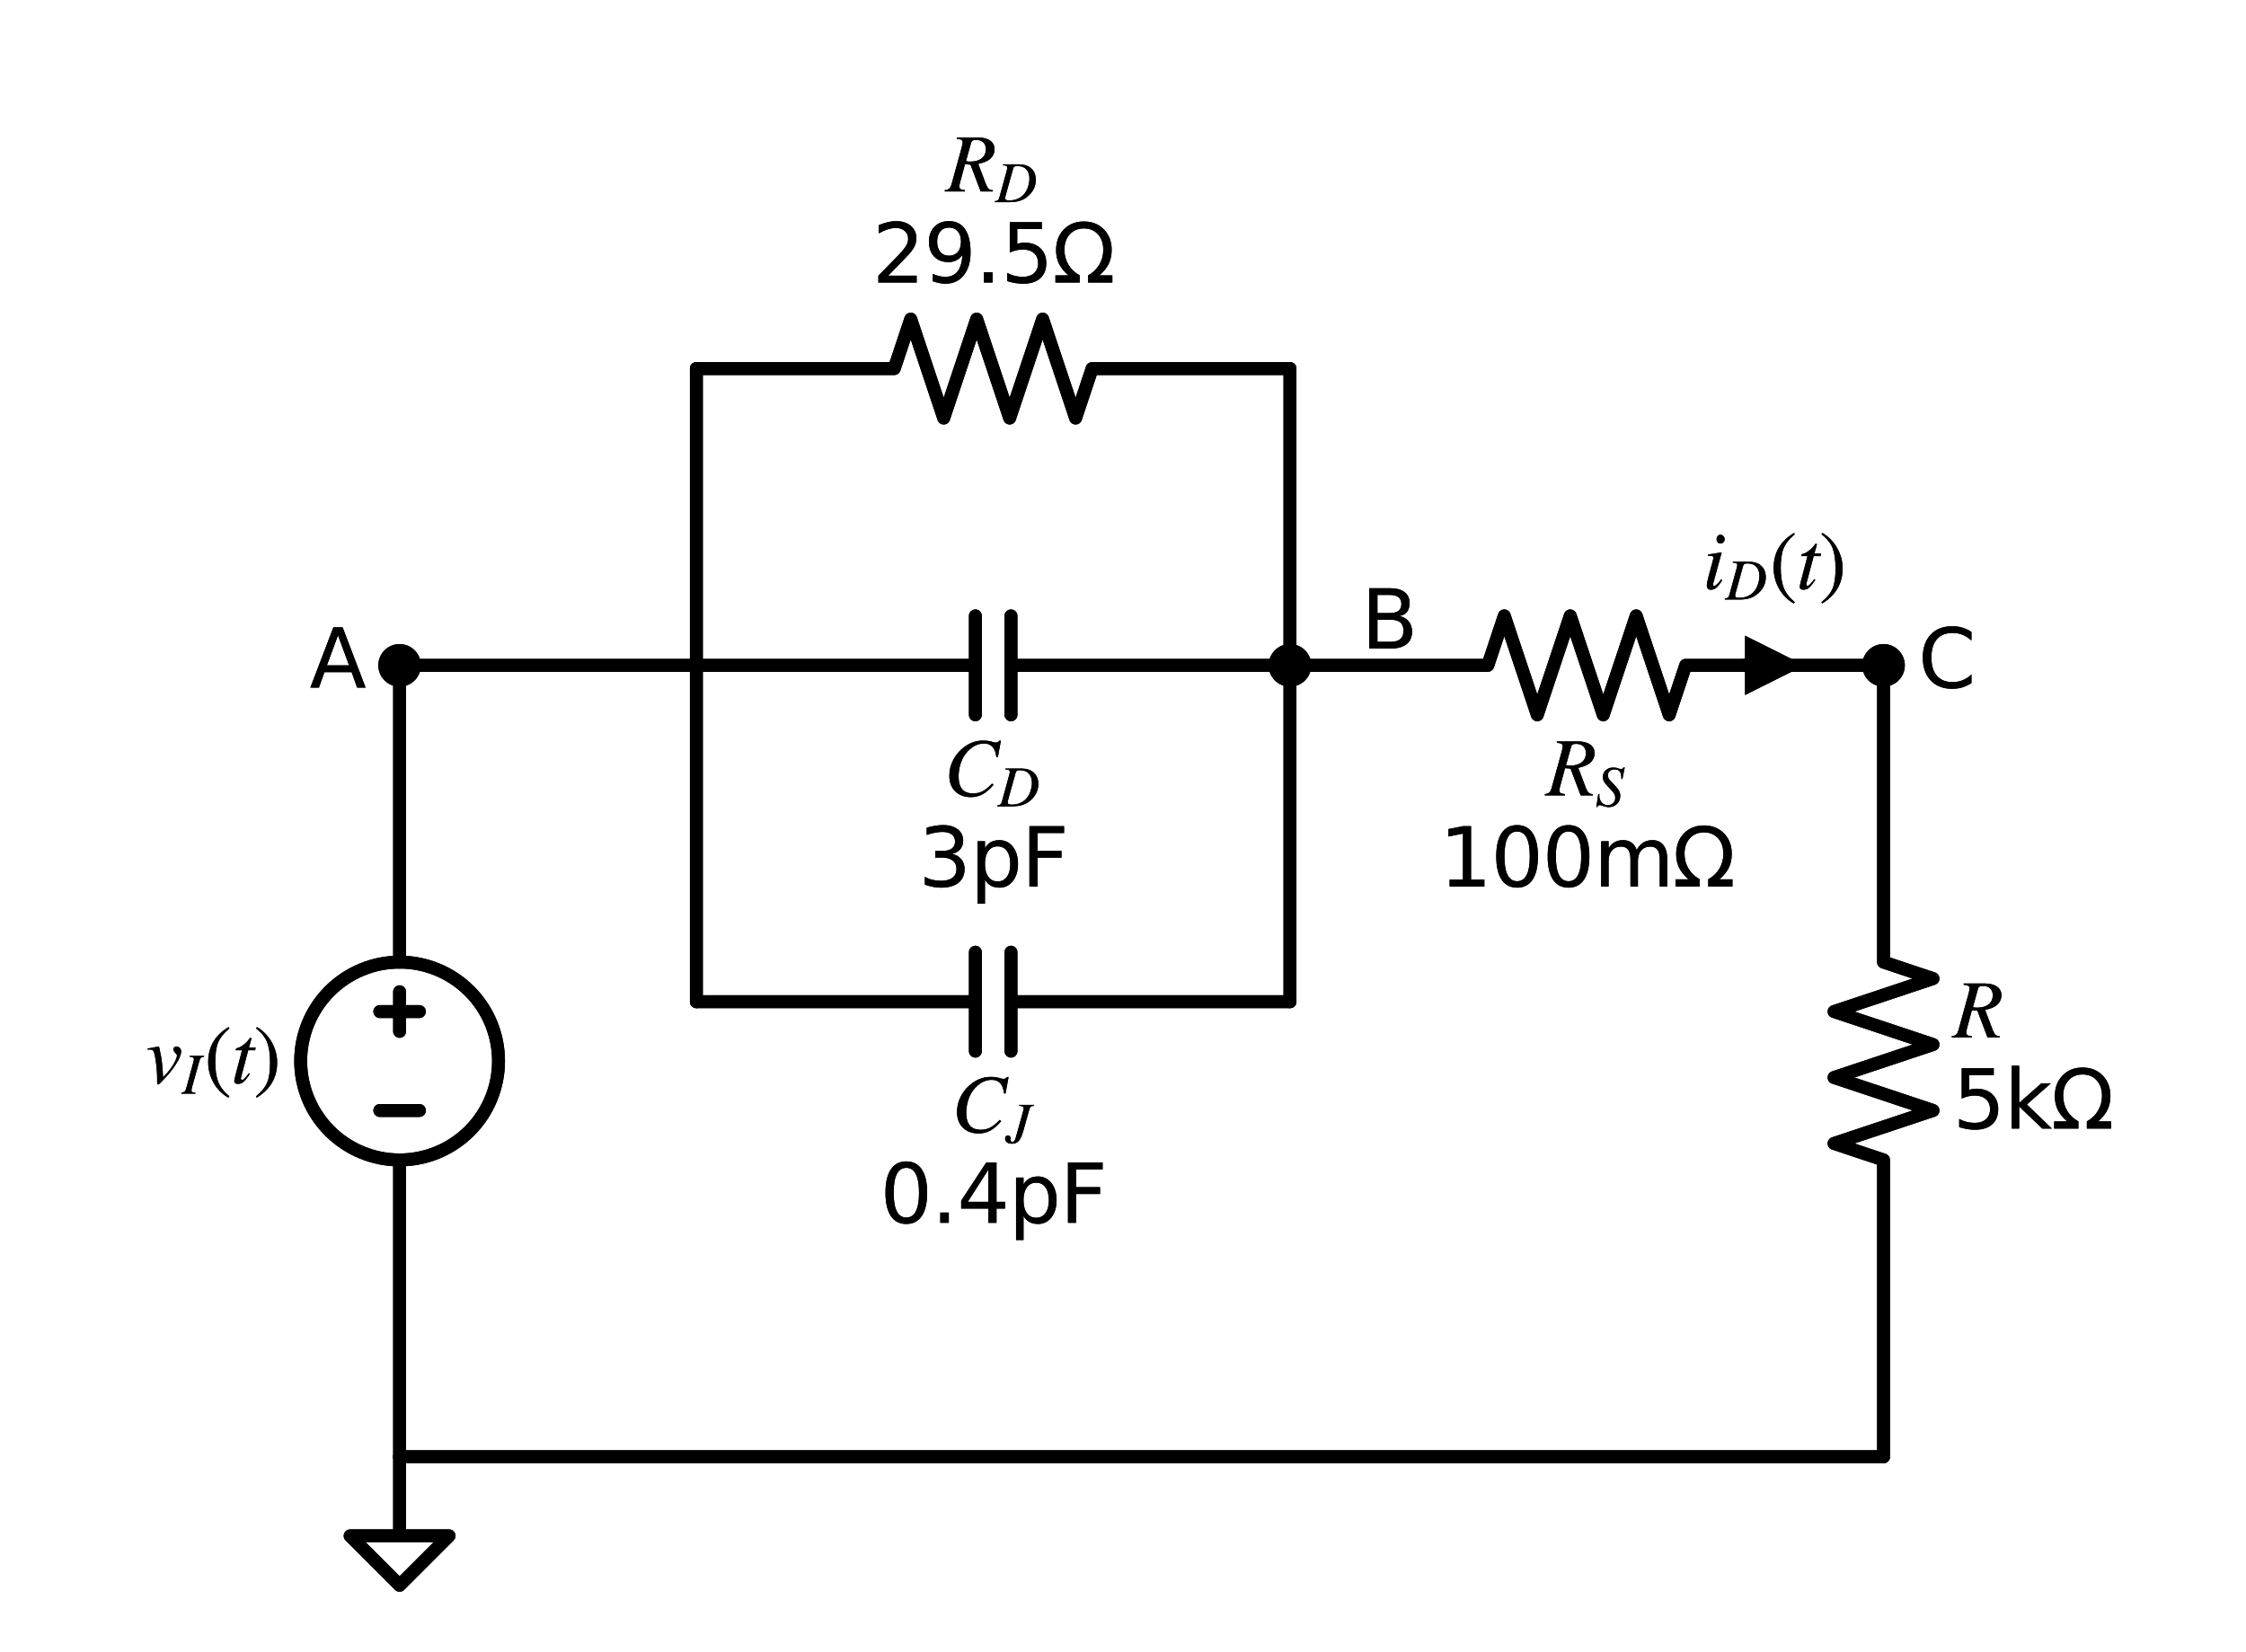 <?xml version="1.0" encoding="utf-8" standalone="no"?>
<!DOCTYPE svg PUBLIC "-//W3C//DTD SVG 1.1//EN"
  "http://www.w3.org/Graphics/SVG/1.1/DTD/svg11.dtd">
<svg xmlns:xlink="http://www.w3.org/1999/xlink" width="347.359pt" height="255.46pt" viewBox="0 0 347.359 255.46" xmlns="http://www.w3.org/2000/svg" version="1.1">
 <defs>
  <style type="text/css">*{stroke-linejoin: round; stroke-linecap: butt}</style>
 </defs>
 <g id="figure_1">
  <g id="patch_1">
   <path d="M 0 255.46 
L 347.359 255.46 
L 347.359 0 
L 0 0 
L 0 255.46 
z
" style="fill: none"/>
  </g>
  <g id="axes_1">
   <g id="patch_2">
    <path d="M 61.801 179.41 
C 65.858 179.41 69.75 177.798 72.619 174.929 
C 75.488 172.06 77.101 168.168 77.101 164.11 
C 77.101 160.052 75.488 156.16 72.619 153.291 
C 69.75 150.422 65.858 148.81 61.801 148.81 
C 57.743 148.81 53.851 150.422 50.982 153.291 
C 48.113 156.16 46.501 160.052 46.501 164.11 
C 46.501 168.168 48.113 172.06 50.982 174.929 
C 53.851 177.798 57.743 179.41 61.801 179.41 
L 61.801 179.41 
z
" clip-path="url(#p2a7a7430bd)" style="fill: none; stroke: #000000; stroke-width: 2; stroke-linejoin: miter"/>
   </g>
   <g id="patch_3">
    <path d="M 61.801 179.41 
C 65.858 179.41 69.75 177.798 72.619 174.929 
C 75.488 172.06 77.101 168.168 77.101 164.11 
C 77.101 160.052 75.488 156.16 72.619 153.291 
C 69.75 150.422 65.858 148.81 61.801 148.81 
C 57.743 148.81 53.851 150.422 50.982 153.291 
C 48.113 156.16 46.501 160.052 46.501 164.11 
C 46.501 168.168 48.113 172.06 50.982 174.929 
C 53.851 177.798 57.743 179.41 61.801 179.41 
L 61.801 179.41 
z
" clip-path="url(#p2a7a7430bd)" style="fill: none; stroke: #000000; stroke-width: 2; stroke-linejoin: miter"/>
   </g>
   <g id="line2d_1">
    <path d="M 61.801 102.91 
L 84.751 102.91 
L 107.701 102.91 
" clip-path="url(#p2a7a7430bd)" style="fill: none; stroke: #000000; stroke-width: 2; stroke-linecap: round"/>
   </g>
   <g id="line2d_2">
    <path d="M 107.701 102.91 
L 150.847 102.91 
M 150.847 95.26 
L 150.847 110.56 
M 156.355 95.26 
L 156.355 110.56 
M 156.355 102.91 
L 199.501 102.91 
" clip-path="url(#p2a7a7430bd)" style="fill: none; stroke: #000000; stroke-width: 2; stroke-linecap: round"/>
   </g>
   <g id="line2d_3">
    <path d="M 199.501 102.91 
L 230.101 102.91 
L 232.651 95.26 
L 237.751 110.56 
L 242.851 95.26 
L 247.951 110.56 
L 253.051 95.26 
L 258.151 110.56 
L 260.701 102.91 
L 291.301 102.91 
" clip-path="url(#p2a7a7430bd)" style="fill: none; stroke: #000000; stroke-width: 2; stroke-linecap: round"/>
   </g>
   <g id="line2d_4">
    <path d="M 107.701 102.91 
L 107.701 79.96 
L 107.701 57.01 
" clip-path="url(#p2a7a7430bd)" style="fill: none; stroke: #000000; stroke-width: 2; stroke-linecap: round"/>
   </g>
   <g id="line2d_5">
    <path d="M 107.701 57.01 
L 138.301 57.01 
L 140.851 49.36 
L 145.951 64.66 
L 151.051 49.36 
L 156.151 64.66 
L 161.251 49.36 
L 166.351 64.66 
L 168.901 57.01 
L 199.501 57.01 
" clip-path="url(#p2a7a7430bd)" style="fill: none; stroke: #000000; stroke-width: 2; stroke-linecap: round"/>
   </g>
   <g id="line2d_6">
    <path d="M 199.501 57.01 
L 199.501 79.96 
L 199.501 102.91 
" clip-path="url(#p2a7a7430bd)" style="fill: none; stroke: #000000; stroke-width: 2; stroke-linecap: round"/>
   </g>
   <g id="line2d_7">
    <path d="M 107.701 102.91 
L 107.701 128.92 
L 107.701 154.93 
" clip-path="url(#p2a7a7430bd)" style="fill: none; stroke: #000000; stroke-width: 2; stroke-linecap: round"/>
   </g>
   <g id="line2d_8">
    <path d="M 107.701 154.93 
L 150.847 154.93 
M 150.847 147.28 
L 150.847 162.58 
M 156.355 147.28 
L 156.355 162.58 
M 156.355 154.93 
L 199.501 154.93 
" clip-path="url(#p2a7a7430bd)" style="fill: none; stroke: #000000; stroke-width: 2; stroke-linecap: round"/>
   </g>
   <g id="line2d_9">
    <path d="M 199.501 154.93 
L 199.501 128.92 
L 199.501 102.91 
" clip-path="url(#p2a7a7430bd)" style="fill: none; stroke: #000000; stroke-width: 2; stroke-linecap: round"/>
   </g>
   <g id="line2d_10">
    <path d="M 61.801 102.91 
L 61.801 148.81 
L 61.801 148.81 
M 61.801 179.41 
L 61.801 179.41 
L 61.801 225.31 
" clip-path="url(#p2a7a7430bd)" style="fill: none; stroke: #000000; stroke-width: 2; stroke-linecap: round"/>
   </g>
   <g id="line2d_11">
    <path d="M 64.861 171.76 
L 58.741 171.76 
" clip-path="url(#p2a7a7430bd)" style="fill: none; stroke: #000000; stroke-width: 2; stroke-linecap: round"/>
   </g>
   <g id="line2d_12">
    <path d="M 61.801 153.4 
L 61.801 159.52 
" clip-path="url(#p2a7a7430bd)" style="fill: none; stroke: #000000; stroke-width: 2; stroke-linecap: round"/>
   </g>
   <g id="line2d_13">
    <path d="M 64.861 156.46 
L 58.741 156.46 
" clip-path="url(#p2a7a7430bd)" style="fill: none; stroke: #000000; stroke-width: 2; stroke-linecap: round"/>
   </g>
   <g id="line2d_14">
    <path d="M 291.301 102.91 
L 291.301 148.81 
L 298.951 151.36 
L 283.651 156.46 
L 298.951 161.56 
L 283.651 166.66 
L 298.951 171.76 
L 283.651 176.86 
L 291.301 179.41 
L 291.301 225.31 
" clip-path="url(#p2a7a7430bd)" style="fill: none; stroke: #000000; stroke-width: 2; stroke-linecap: round"/>
   </g>
   <g id="line2d_15">
    <path d="M 291.301 225.31 
L 176.551 225.31 
L 61.801 225.31 
" clip-path="url(#p2a7a7430bd)" style="fill: none; stroke: #000000; stroke-width: 2; stroke-linecap: round"/>
   </g>
   <g id="line2d_16">
    <path d="M 61.801 225.31 
L 61.801 237.55 
L 54.151 237.55 
L 61.801 245.2 
L 69.451 237.55 
L 61.801 237.55 
" clip-path="url(#p2a7a7430bd)" style="fill: none; stroke: #000000; stroke-width: 2; stroke-linecap: round"/>
   </g>
   <g id="line2d_17">
    <path d="M 61.801 102.91 
L 84.751 102.91 
L 107.701 102.91 
" clip-path="url(#p2a7a7430bd)" style="fill: none; stroke: #000000; stroke-width: 2; stroke-linecap: round"/>
   </g>
   <g id="line2d_18">
    <path d="M 107.701 102.91 
L 150.847 102.91 
M 150.847 95.26 
L 150.847 110.56 
M 156.355 95.26 
L 156.355 110.56 
M 156.355 102.91 
L 199.501 102.91 
" clip-path="url(#p2a7a7430bd)" style="fill: none; stroke: #000000; stroke-width: 2; stroke-linecap: round"/>
   </g>
   <g id="line2d_19">
    <path d="M 199.501 102.91 
L 230.101 102.91 
L 232.651 95.26 
L 237.751 110.56 
L 242.851 95.26 
L 247.951 110.56 
L 253.051 95.26 
L 258.151 110.56 
L 260.701 102.91 
L 291.301 102.91 
" clip-path="url(#p2a7a7430bd)" style="fill: none; stroke: #000000; stroke-width: 2; stroke-linecap: round"/>
   </g>
   <g id="line2d_20">
    <path d="M 107.701 102.91 
L 107.701 79.96 
L 107.701 57.01 
" clip-path="url(#p2a7a7430bd)" style="fill: none; stroke: #000000; stroke-width: 2; stroke-linecap: round"/>
   </g>
   <g id="line2d_21">
    <path d="M 107.701 57.01 
L 138.301 57.01 
L 140.851 49.36 
L 145.951 64.66 
L 151.051 49.36 
L 156.151 64.66 
L 161.251 49.36 
L 166.351 64.66 
L 168.901 57.01 
L 199.501 57.01 
" clip-path="url(#p2a7a7430bd)" style="fill: none; stroke: #000000; stroke-width: 2; stroke-linecap: round"/>
   </g>
   <g id="line2d_22">
    <path d="M 199.501 57.01 
L 199.501 79.96 
L 199.501 102.91 
" clip-path="url(#p2a7a7430bd)" style="fill: none; stroke: #000000; stroke-width: 2; stroke-linecap: round"/>
   </g>
   <g id="line2d_23">
    <path d="M 107.701 102.91 
L 107.701 128.92 
L 107.701 154.93 
" clip-path="url(#p2a7a7430bd)" style="fill: none; stroke: #000000; stroke-width: 2; stroke-linecap: round"/>
   </g>
   <g id="line2d_24">
    <path d="M 107.701 154.93 
L 150.847 154.93 
M 150.847 147.28 
L 150.847 162.58 
M 156.355 147.28 
L 156.355 162.58 
M 156.355 154.93 
L 199.501 154.93 
" clip-path="url(#p2a7a7430bd)" style="fill: none; stroke: #000000; stroke-width: 2; stroke-linecap: round"/>
   </g>
   <g id="line2d_25">
    <path d="M 199.501 154.93 
L 199.501 128.92 
L 199.501 102.91 
" clip-path="url(#p2a7a7430bd)" style="fill: none; stroke: #000000; stroke-width: 2; stroke-linecap: round"/>
   </g>
   <g id="line2d_26">
    <path d="M 61.801 102.91 
L 61.801 148.81 
L 61.801 148.81 
M 61.801 179.41 
L 61.801 179.41 
L 61.801 225.31 
" clip-path="url(#p2a7a7430bd)" style="fill: none; stroke: #000000; stroke-width: 2; stroke-linecap: round"/>
   </g>
   <g id="line2d_27">
    <path d="M 64.861 171.76 
L 58.741 171.76 
" clip-path="url(#p2a7a7430bd)" style="fill: none; stroke: #000000; stroke-width: 2; stroke-linecap: round"/>
   </g>
   <g id="line2d_28">
    <path d="M 61.801 153.4 
L 61.801 159.52 
" clip-path="url(#p2a7a7430bd)" style="fill: none; stroke: #000000; stroke-width: 2; stroke-linecap: round"/>
   </g>
   <g id="line2d_29">
    <path d="M 64.861 156.46 
L 58.741 156.46 
" clip-path="url(#p2a7a7430bd)" style="fill: none; stroke: #000000; stroke-width: 2; stroke-linecap: round"/>
   </g>
   <g id="line2d_30">
    <path d="M 291.301 102.91 
L 291.301 148.81 
L 298.951 151.36 
L 283.651 156.46 
L 298.951 161.56 
L 283.651 166.66 
L 298.951 171.76 
L 283.651 176.86 
L 291.301 179.41 
L 291.301 225.31 
" clip-path="url(#p2a7a7430bd)" style="fill: none; stroke: #000000; stroke-width: 2; stroke-linecap: round"/>
   </g>
   <g id="line2d_31">
    <path d="M 291.301 225.31 
L 176.551 225.31 
L 61.801 225.31 
" clip-path="url(#p2a7a7430bd)" style="fill: none; stroke: #000000; stroke-width: 2; stroke-linecap: round"/>
   </g>
   <g id="line2d_32">
    <path d="M 61.801 225.31 
L 61.801 237.55 
L 54.151 237.55 
L 61.801 245.2 
L 69.451 237.55 
L 61.801 237.55 
" clip-path="url(#p2a7a7430bd)" style="fill: none; stroke: #000000; stroke-width: 2; stroke-linecap: round"/>
   </g>
   <g id="text_1">
    <g clip-path="url(#p2a7a7430bd)">
     <!-- $C_D$ -->
     <g transform="translate(145.976 123.118) scale(0.125 -0.125)">
      <defs>
       <path id="STIXGeneral-Italic-43" d="M 4410 4250 
L 4173 2970 
L 4058 2989 
Q 3942 4032 3104 4032 
Q 2406 4032 1830 3411 
Q 1491 3053 1315 2541 
Q 1139 2029 1139 1485 
Q 1139 173 2259 173 
Q 2656 173 2985 339 
Q 3315 506 3725 934 
L 3840 838 
Q 3411 333 2998 109 
Q 2586 -115 2093 -115 
Q 1344 -115 883 329 
Q 422 774 422 1555 
Q 422 2214 748 2812 
Q 1075 3411 1619 3795 
Q 2272 4262 3021 4262 
Q 3462 4262 3770 4154 
Q 3898 4109 4032 4109 
Q 4205 4109 4275 4250 
L 4410 4250 
z
" transform="scale(0.016)"/>
       <path id="STIXGeneral-Italic-44" d="M 838 4179 
L 2611 4179 
Q 3469 4179 3974 3731 
Q 4480 3283 4480 2458 
Q 4480 1325 3456 531 
Q 2778 0 1594 0 
L -51 0 
L -51 102 
Q 224 154 310 230 
Q 397 307 474 589 
L 1254 3437 
Q 1325 3686 1325 3814 
Q 1325 3949 1222 4009 
Q 1120 4070 838 4077 
L 838 4179 
z
M 1984 3738 
L 1229 1037 
Q 1088 525 1088 429 
Q 1088 192 1523 192 
Q 2470 192 3066 768 
Q 3398 1088 3584 1597 
Q 3770 2106 3770 2611 
Q 3770 3386 3270 3763 
Q 2970 3987 2432 3987 
Q 2227 3987 2128 3939 
Q 2029 3891 1984 3738 
z
" transform="scale(0.016)"/>
      </defs>
      <use xlink:href="#STIXGeneral-Italic-43" transform="translate(0 0.406)"/>
      <use xlink:href="#STIXGeneral-Italic-44" transform="translate(66.7 -12.822) scale(0.7)"/>
     </g>
    </g>
    <g clip-path="url(#p2a7a7430bd)">
     <!-- 3pF -->
     <g transform="translate(142.062 137.115) scale(0.125 -0.125)">
      <defs>
       <path id="DejaVuSans-33" d="M 2597 2516 
Q 3050 2419 3304 2112 
Q 3559 1806 3559 1356 
Q 3559 666 3084 287 
Q 2609 -91 1734 -91 
Q 1441 -91 1130 -33 
Q 819 25 488 141 
L 488 750 
Q 750 597 1062 519 
Q 1375 441 1716 441 
Q 2309 441 2620 675 
Q 2931 909 2931 1356 
Q 2931 1769 2642 2001 
Q 2353 2234 1838 2234 
L 1294 2234 
L 1294 2753 
L 1863 2753 
Q 2328 2753 2575 2939 
Q 2822 3125 2822 3475 
Q 2822 3834 2567 4026 
Q 2313 4219 1838 4219 
Q 1578 4219 1281 4162 
Q 984 4106 628 3988 
L 628 4550 
Q 988 4650 1302 4700 
Q 1616 4750 1894 4750 
Q 2613 4750 3031 4423 
Q 3450 4097 3450 3541 
Q 3450 3153 3228 2886 
Q 3006 2619 2597 2516 
z
" transform="scale(0.016)"/>
       <path id="DejaVuSans-70" d="M 1159 525 
L 1159 -1331 
L 581 -1331 
L 581 3500 
L 1159 3500 
L 1159 2969 
Q 1341 3281 1617 3432 
Q 1894 3584 2278 3584 
Q 2916 3584 3314 3078 
Q 3713 2572 3713 1747 
Q 3713 922 3314 415 
Q 2916 -91 2278 -91 
Q 1894 -91 1617 61 
Q 1341 213 1159 525 
z
M 3116 1747 
Q 3116 2381 2855 2742 
Q 2594 3103 2138 3103 
Q 1681 3103 1420 2742 
Q 1159 2381 1159 1747 
Q 1159 1113 1420 752 
Q 1681 391 2138 391 
Q 2594 391 2855 752 
Q 3116 1113 3116 1747 
z
" transform="scale(0.016)"/>
       <path id="DejaVuSans-46" d="M 628 4666 
L 3309 4666 
L 3309 4134 
L 1259 4134 
L 1259 2759 
L 3109 2759 
L 3109 2228 
L 1259 2228 
L 1259 0 
L 628 0 
L 628 4666 
z
" transform="scale(0.016)"/>
      </defs>
      <use xlink:href="#DejaVuSans-33"/>
      <use xlink:href="#DejaVuSans-70" x="63.623"/>
      <use xlink:href="#DejaVuSans-46" x="127.1"/>
     </g>
    </g>
   </g>
   <g id="text_2">
    <g clip-path="url(#p2a7a7430bd)">
     <!-- $R_S$ -->
     <g transform="translate(239.088 123.118) scale(0.125 -0.125)">
      <defs>
       <path id="STIXGeneral-Italic-52" d="M 845 4179 
L 2458 4179 
Q 3078 4179 3420 3936 
Q 3763 3693 3763 3277 
Q 3763 2778 3341 2458 
Q 3091 2266 2502 2131 
L 3072 627 
Q 3181 333 3299 217 
Q 3418 102 3629 102 
L 3629 0 
L 2688 0 
L 1901 2074 
L 1478 2106 
L 1126 806 
Q 1043 512 1043 403 
Q 1043 256 1126 192 
Q 1210 128 1472 102 
L 1472 0 
L -83 0 
L -83 102 
Q 173 134 278 243 
Q 384 352 461 646 
L 1222 3405 
Q 1299 3699 1299 3808 
Q 1299 3923 1210 3987 
Q 1133 4038 845 4077 
L 845 4179 
z
M 1958 3795 
L 1555 2342 
Q 1754 2310 1882 2310 
Q 2451 2310 2771 2566 
Q 3091 2822 3091 3270 
Q 3091 3603 2892 3795 
Q 2694 3987 2323 3987 
Q 2010 3987 1958 3795 
z
" transform="scale(0.016)"/>
       <path id="STIXGeneral-Italic-53" d="M 3251 4269 
L 2995 2989 
L 2880 3008 
Q 2880 3539 2720 3795 
Q 2560 4051 2118 4051 
Q 1786 4051 1594 3881 
Q 1402 3712 1402 3411 
Q 1402 3168 1504 3005 
Q 1606 2842 2035 2413 
Q 2464 1978 2611 1715 
Q 2758 1453 2758 1133 
Q 2758 589 2390 237 
Q 2022 -115 1466 -115 
Q 1222 -115 800 32 
Q 595 109 499 109 
Q 288 109 224 -96 
L 109 -96 
L 326 1338 
L 454 1325 
Q 442 1267 442 1178 
Q 442 710 701 409 
Q 960 109 1363 109 
Q 1734 109 1968 336 
Q 2202 563 2202 928 
Q 2202 1139 2118 1308 
Q 2035 1478 1818 1715 
L 1568 1984 
Q 1549 2003 1459 2102 
Q 1370 2202 1318 2253 
Q 1030 2560 934 2755 
Q 838 2950 838 3213 
Q 838 3699 1168 3980 
Q 1498 4262 1978 4262 
Q 2310 4262 2522 4173 
Q 2707 4102 2816 4102 
Q 2925 4102 2982 4134 
Q 3040 4166 3104 4269 
L 3251 4269 
z
" transform="scale(0.016)"/>
      </defs>
      <use xlink:href="#STIXGeneral-Italic-52" transform="translate(0 0.703)"/>
      <use xlink:href="#STIXGeneral-Italic-53" transform="translate(61.1 -12.525) scale(0.7)"/>
     </g>
    </g>
    <g clip-path="url(#p2a7a7430bd)">
     <!-- 100mΩ -->
     <g transform="translate(222.607 137.115) scale(0.125 -0.125)">
      <defs>
       <path id="DejaVuSans-31" d="M 794 531 
L 1825 531 
L 1825 4091 
L 703 3866 
L 703 4441 
L 1819 4666 
L 2450 4666 
L 2450 531 
L 3481 531 
L 3481 0 
L 794 0 
L 794 531 
z
" transform="scale(0.016)"/>
       <path id="DejaVuSans-30" d="M 2034 4250 
Q 1547 4250 1301 3770 
Q 1056 3291 1056 2328 
Q 1056 1369 1301 889 
Q 1547 409 2034 409 
Q 2525 409 2770 889 
Q 3016 1369 3016 2328 
Q 3016 3291 2770 3770 
Q 2525 4250 2034 4250 
z
M 2034 4750 
Q 2819 4750 3233 4129 
Q 3647 3509 3647 2328 
Q 3647 1150 3233 529 
Q 2819 -91 2034 -91 
Q 1250 -91 836 529 
Q 422 1150 422 2328 
Q 422 3509 836 4129 
Q 1250 4750 2034 4750 
z
" transform="scale(0.016)"/>
       <path id="DejaVuSans-6d" d="M 3328 2828 
Q 3544 3216 3844 3400 
Q 4144 3584 4550 3584 
Q 5097 3584 5394 3201 
Q 5691 2819 5691 2113 
L 5691 0 
L 5113 0 
L 5113 2094 
Q 5113 2597 4934 2840 
Q 4756 3084 4391 3084 
Q 3944 3084 3684 2787 
Q 3425 2491 3425 1978 
L 3425 0 
L 2847 0 
L 2847 2094 
Q 2847 2600 2669 2842 
Q 2491 3084 2119 3084 
Q 1678 3084 1418 2786 
Q 1159 2488 1159 1978 
L 1159 0 
L 581 0 
L 581 3500 
L 1159 3500 
L 1159 2956 
Q 1356 3278 1631 3431 
Q 1906 3584 2284 3584 
Q 2666 3584 2933 3390 
Q 3200 3197 3328 2828 
z
" transform="scale(0.016)"/>
       <path id="DejaVuSans-3a9" d="M 4647 556 
L 4647 0 
L 2772 0 
L 2772 556 
Q 3325 859 3634 1378 
Q 3944 1897 3944 2528 
Q 3944 3278 3531 3731 
Q 3119 4184 2444 4184 
Q 1769 4184 1355 3729 
Q 941 3275 941 2528 
Q 941 1897 1250 1378 
Q 1563 859 2119 556 
L 2119 0 
L 244 0 
L 244 556 
L 1241 556 
Q 747 991 519 1456 
Q 294 1922 294 2497 
Q 294 3491 894 4106 
Q 1491 4722 2444 4722 
Q 3391 4722 3994 4106 
Q 4594 3494 4594 2528 
Q 4594 1922 4372 1459 
Q 4150 997 3647 556 
L 4647 556 
z
" transform="scale(0.016)"/>
      </defs>
      <use xlink:href="#DejaVuSans-31"/>
      <use xlink:href="#DejaVuSans-30" x="63.623"/>
      <use xlink:href="#DejaVuSans-30" x="127.246"/>
      <use xlink:href="#DejaVuSans-6d" x="190.869"/>
      <use xlink:href="#DejaVuSans-3a9" x="288.281"/>
     </g>
    </g>
   </g>
   <g id="text_3">
    <g clip-path="url(#p2a7a7430bd)">
     <!-- $R_D$ -->
     <g transform="translate(146.288 29.703) scale(0.125 -0.125)">
      <use xlink:href="#STIXGeneral-Italic-52" transform="translate(0 0.703)"/>
      <use xlink:href="#STIXGeneral-Italic-44" transform="translate(61.1 -12.525) scale(0.7)"/>
     </g>
    </g>
    <g clip-path="url(#p2a7a7430bd)">
     <!-- 29.5Ω -->
     <g transform="translate(134.908 43.7) scale(0.125 -0.125)">
      <defs>
       <path id="DejaVuSans-32" d="M 1228 531 
L 3431 531 
L 3431 0 
L 469 0 
L 469 531 
Q 828 903 1448 1529 
Q 2069 2156 2228 2338 
Q 2531 2678 2651 2914 
Q 2772 3150 2772 3378 
Q 2772 3750 2511 3984 
Q 2250 4219 1831 4219 
Q 1534 4219 1204 4116 
Q 875 4013 500 3803 
L 500 4441 
Q 881 4594 1212 4672 
Q 1544 4750 1819 4750 
Q 2544 4750 2975 4387 
Q 3406 4025 3406 3419 
Q 3406 3131 3298 2873 
Q 3191 2616 2906 2266 
Q 2828 2175 2409 1742 
Q 1991 1309 1228 531 
z
" transform="scale(0.016)"/>
       <path id="DejaVuSans-39" d="M 703 97 
L 703 672 
Q 941 559 1184 500 
Q 1428 441 1663 441 
Q 2288 441 2617 861 
Q 2947 1281 2994 2138 
Q 2813 1869 2534 1725 
Q 2256 1581 1919 1581 
Q 1219 1581 811 2004 
Q 403 2428 403 3163 
Q 403 3881 828 4315 
Q 1253 4750 1959 4750 
Q 2769 4750 3195 4129 
Q 3622 3509 3622 2328 
Q 3622 1225 3098 567 
Q 2575 -91 1691 -91 
Q 1453 -91 1209 -44 
Q 966 3 703 97 
z
M 1959 2075 
Q 2384 2075 2632 2365 
Q 2881 2656 2881 3163 
Q 2881 3666 2632 3958 
Q 2384 4250 1959 4250 
Q 1534 4250 1286 3958 
Q 1038 3666 1038 3163 
Q 1038 2656 1286 2365 
Q 1534 2075 1959 2075 
z
" transform="scale(0.016)"/>
       <path id="DejaVuSans-2e" d="M 684 794 
L 1344 794 
L 1344 0 
L 684 0 
L 684 794 
z
" transform="scale(0.016)"/>
       <path id="DejaVuSans-35" d="M 691 4666 
L 3169 4666 
L 3169 4134 
L 1269 4134 
L 1269 2991 
Q 1406 3038 1543 3061 
Q 1681 3084 1819 3084 
Q 2600 3084 3056 2656 
Q 3513 2228 3513 1497 
Q 3513 744 3044 326 
Q 2575 -91 1722 -91 
Q 1428 -91 1123 -41 
Q 819 9 494 109 
L 494 744 
Q 775 591 1075 516 
Q 1375 441 1709 441 
Q 2250 441 2565 725 
Q 2881 1009 2881 1497 
Q 2881 1984 2565 2268 
Q 2250 2553 1709 2553 
Q 1456 2553 1204 2497 
Q 953 2441 691 2322 
L 691 4666 
z
" transform="scale(0.016)"/>
      </defs>
      <use xlink:href="#DejaVuSans-32"/>
      <use xlink:href="#DejaVuSans-39" x="63.623"/>
      <use xlink:href="#DejaVuSans-2e" x="127.246"/>
      <use xlink:href="#DejaVuSans-35" x="159.033"/>
      <use xlink:href="#DejaVuSans-3a9" x="222.656"/>
     </g>
    </g>
   </g>
   <g id="text_4">
    <g clip-path="url(#p2a7a7430bd)">
     <!-- $C_J$ -->
     <g transform="translate(147.163 175.138) scale(0.125 -0.125)">
      <defs>
       <path id="STIXGeneral-Italic-4a" d="M 3142 4179 
L 3142 4077 
Q 2867 4038 2784 3964 
Q 2701 3891 2618 3603 
L 1958 1254 
Q 1773 589 1504 237 
Q 1235 -115 710 -115 
Q 371 -115 166 38 
Q -38 192 -38 448 
Q -38 602 42 704 
Q 122 806 250 806 
Q 378 806 477 720 
Q 576 634 576 512 
Q 576 474 566 419 
Q 557 365 557 339 
Q 557 90 781 90 
Q 1005 90 1120 499 
L 1933 3405 
Q 2010 3686 2010 3814 
Q 2010 3942 1914 3996 
Q 1818 4051 1517 4077 
L 1517 4179 
L 3142 4179 
z
" transform="scale(0.016)"/>
      </defs>
      <use xlink:href="#STIXGeneral-Italic-43" transform="translate(0 0.406)"/>
      <use xlink:href="#STIXGeneral-Italic-4a" transform="translate(66.7 -12.822) scale(0.7)"/>
     </g>
    </g>
    <g clip-path="url(#p2a7a7430bd)">
     <!-- 0.4pF -->
     <g transform="translate(136.099 189.135) scale(0.125 -0.125)">
      <defs>
       <path id="DejaVuSans-34" d="M 2419 4116 
L 825 1625 
L 2419 1625 
L 2419 4116 
z
M 2253 4666 
L 3047 4666 
L 3047 1625 
L 3713 1625 
L 3713 1100 
L 3047 1100 
L 3047 0 
L 2419 0 
L 2419 1100 
L 313 1100 
L 313 1709 
L 2253 4666 
z
" transform="scale(0.016)"/>
      </defs>
      <use xlink:href="#DejaVuSans-30"/>
      <use xlink:href="#DejaVuSans-2e" x="63.623"/>
      <use xlink:href="#DejaVuSans-34" x="95.41"/>
      <use xlink:href="#DejaVuSans-70" x="159.033"/>
      <use xlink:href="#DejaVuSans-46" x="222.51"/>
     </g>
    </g>
   </g>
   <g id="text_5">
    <g clip-path="url(#p2a7a7430bd)">
     <!-- $v_I(t)$ -->
     <g transform="translate(22.566 167.559) scale(0.125 -0.125)">
      <defs>
       <path id="STIXGeneral-Italic-76" d="M 1325 448 
L 1523 653 
Q 1869 1005 2134 1456 
Q 2400 1907 2400 2131 
Q 2400 2208 2285 2317 
Q 2125 2458 2125 2605 
Q 2125 2701 2195 2761 
Q 2266 2822 2368 2822 
Q 2522 2822 2624 2704 
Q 2726 2586 2726 2445 
Q 2726 2074 2323 1453 
Q 1971 909 1562 474 
Q 1504 416 1421 326 
Q 1338 237 1299 192 
Q 1261 147 1200 86 
Q 1139 26 1110 -3 
Q 1082 -32 1043 -64 
Q 1005 -96 979 -105 
Q 954 -115 928 -115 
Q 870 -115 870 58 
L 870 211 
Q 870 1094 717 1990 
Q 653 2355 579 2470 
Q 506 2586 326 2586 
Q 198 2586 128 2579 
L 128 2662 
Q 480 2720 845 2797 
Q 915 2822 973 2822 
Q 1011 2822 1033 2739 
Q 1056 2656 1165 2093 
Q 1280 1510 1325 448 
z
" transform="scale(0.016)"/>
       <path id="STIXGeneral-Italic-49" d="M 2458 4179 
L 2458 4077 
Q 2189 4045 2102 3961 
Q 2016 3878 1933 3584 
L 1165 838 
Q 1069 499 1069 352 
Q 1069 224 1149 179 
Q 1229 134 1510 102 
L 1510 0 
L -51 0 
L -51 102 
Q 218 154 317 237 
Q 416 320 486 582 
L 1254 3405 
Q 1338 3699 1338 3802 
Q 1338 3930 1235 3997 
Q 1133 4064 877 4077 
L 877 4179 
L 2458 4179 
z
" transform="scale(0.016)"/>
       <path id="STIXGeneral-Regular-28" d="M 1946 -1030 
L 1869 -1133 
Q 1126 -710 716 32 
Q 307 774 307 1613 
Q 307 3386 1888 4326 
L 1946 4224 
Q 1293 3667 1075 3126 
Q 858 2586 858 1632 
Q 858 685 1082 96 
Q 1306 -493 1946 -1030 
z
" transform="scale(0.016)"/>
       <path id="STIXGeneral-Italic-74" d="M 1894 2739 
L 1862 2534 
L 1325 2534 
L 768 435 
Q 755 384 755 346 
Q 755 243 851 243 
Q 928 243 1030 342 
Q 1133 442 1370 749 
L 1453 704 
Q 1158 256 969 93 
Q 781 -70 538 -70 
Q 243 -70 243 166 
Q 243 230 346 640 
L 845 2534 
L 365 2534 
L 358 2573 
Q 358 2688 570 2733 
Q 730 2771 992 2979 
Q 1254 3187 1421 3437 
Q 1459 3494 1510 3494 
Q 1568 3494 1568 3443 
Q 1568 3411 1562 3398 
L 1382 2739 
L 1894 2739 
z
" transform="scale(0.016)"/>
       <path id="STIXGeneral-Regular-29" d="M 186 4224 
L 262 4326 
Q 992 3891 1408 3148 
Q 1824 2406 1824 1581 
Q 1824 -166 243 -1133 
L 186 -1030 
Q 845 -486 1059 54 
Q 1274 595 1274 1562 
Q 1274 2534 1059 3120 
Q 845 3706 186 4224 
z
" transform="scale(0.016)"/>
      </defs>
      <use xlink:href="#STIXGeneral-Italic-76" transform="translate(0 0.406)"/>
      <use xlink:href="#STIXGeneral-Italic-49" transform="translate(44.4 -12.822) scale(0.7)"/>
      <use xlink:href="#STIXGeneral-Regular-28" transform="translate(72.119 0.406)"/>
      <use xlink:href="#STIXGeneral-Italic-74" transform="translate(105.419 0.406)"/>
      <use xlink:href="#STIXGeneral-Regular-29" transform="translate(133.219 0.406)"/>
     </g>
    </g>
   </g>
   <g id="text_6">
    <g clip-path="url(#p2a7a7430bd)">
     <!-- $R$ -->
     <g transform="translate(302.011 160.561) scale(0.125 -0.125)">
      <use xlink:href="#STIXGeneral-Italic-52" transform="translate(0 0.703)"/>
     </g>
    </g>
    <g clip-path="url(#p2a7a7430bd)">
     <!-- 5kΩ -->
     <g transform="translate(302.011 174.558) scale(0.125 -0.125)">
      <defs>
       <path id="DejaVuSans-6b" d="M 581 4863 
L 1159 4863 
L 1159 1991 
L 2875 3500 
L 3609 3500 
L 1753 1863 
L 3688 0 
L 2938 0 
L 1159 1709 
L 1159 0 
L 581 0 
L 581 4863 
z
" transform="scale(0.016)"/>
      </defs>
      <use xlink:href="#DejaVuSans-35"/>
      <use xlink:href="#DejaVuSans-6b" x="63.623"/>
      <use xlink:href="#DejaVuSans-3a9" x="121.533"/>
     </g>
    </g>
   </g>
   <g id="text_7">
    <g clip-path="url(#p2a7a7430bd)">
     <!-- B -->
     <g transform="translate(210.513 100.31) scale(0.125 -0.125)">
      <defs>
       <path id="DejaVuSans-42" d="M 1259 2228 
L 1259 519 
L 2272 519 
Q 2781 519 3026 730 
Q 3272 941 3272 1375 
Q 3272 1813 3026 2020 
Q 2781 2228 2272 2228 
L 1259 2228 
z
M 1259 4147 
L 1259 2741 
L 2194 2741 
Q 2656 2741 2882 2914 
Q 3109 3088 3109 3444 
Q 3109 3797 2882 3972 
Q 2656 4147 2194 4147 
L 1259 4147 
z
M 628 4666 
L 2241 4666 
Q 2963 4666 3353 4366 
Q 3744 4066 3744 3513 
Q 3744 3084 3544 2831 
Q 3344 2578 2956 2516 
Q 3422 2416 3680 2098 
Q 3938 1781 3938 1306 
Q 3938 681 3513 340 
Q 3088 0 2303 0 
L 628 0 
L 628 4666 
z
" transform="scale(0.016)"/>
      </defs>
      <use xlink:href="#DejaVuSans-42"/>
     </g>
    </g>
   </g>
   <g id="text_8">
    <g clip-path="url(#p2a7a7430bd)">
     <!-- $C_D$ -->
     <g transform="translate(145.976 123.118) scale(0.125 -0.125)">
      <use xlink:href="#STIXGeneral-Italic-43" transform="translate(0 0.406)"/>
      <use xlink:href="#STIXGeneral-Italic-44" transform="translate(66.7 -12.822) scale(0.7)"/>
     </g>
    </g>
    <g clip-path="url(#p2a7a7430bd)">
     <!-- 3pF -->
     <g transform="translate(142.062 137.115) scale(0.125 -0.125)">
      <use xlink:href="#DejaVuSans-33"/>
      <use xlink:href="#DejaVuSans-70" x="63.623"/>
      <use xlink:href="#DejaVuSans-46" x="127.1"/>
     </g>
    </g>
   </g>
   <g id="text_9">
    <g clip-path="url(#p2a7a7430bd)">
     <!-- $R_S$ -->
     <g transform="translate(239.088 123.118) scale(0.125 -0.125)">
      <use xlink:href="#STIXGeneral-Italic-52" transform="translate(0 0.703)"/>
      <use xlink:href="#STIXGeneral-Italic-53" transform="translate(61.1 -12.525) scale(0.7)"/>
     </g>
    </g>
    <g clip-path="url(#p2a7a7430bd)">
     <!-- 100mΩ -->
     <g transform="translate(222.607 137.115) scale(0.125 -0.125)">
      <use xlink:href="#DejaVuSans-31"/>
      <use xlink:href="#DejaVuSans-30" x="63.623"/>
      <use xlink:href="#DejaVuSans-30" x="127.246"/>
      <use xlink:href="#DejaVuSans-6d" x="190.869"/>
      <use xlink:href="#DejaVuSans-3a9" x="288.281"/>
     </g>
    </g>
   </g>
   <g id="text_10">
    <g clip-path="url(#p2a7a7430bd)">
     <!-- $R_D$ -->
     <g transform="translate(146.288 29.703) scale(0.125 -0.125)">
      <use xlink:href="#STIXGeneral-Italic-52" transform="translate(0 0.703)"/>
      <use xlink:href="#STIXGeneral-Italic-44" transform="translate(61.1 -12.525) scale(0.7)"/>
     </g>
    </g>
    <g clip-path="url(#p2a7a7430bd)">
     <!-- 29.5Ω -->
     <g transform="translate(134.908 43.7) scale(0.125 -0.125)">
      <use xlink:href="#DejaVuSans-32"/>
      <use xlink:href="#DejaVuSans-39" x="63.623"/>
      <use xlink:href="#DejaVuSans-2e" x="127.246"/>
      <use xlink:href="#DejaVuSans-35" x="159.033"/>
      <use xlink:href="#DejaVuSans-3a9" x="222.656"/>
     </g>
    </g>
   </g>
   <g id="text_11">
    <g clip-path="url(#p2a7a7430bd)">
     <!-- $C_J$ -->
     <g transform="translate(147.163 175.138) scale(0.125 -0.125)">
      <use xlink:href="#STIXGeneral-Italic-43" transform="translate(0 0.406)"/>
      <use xlink:href="#STIXGeneral-Italic-4a" transform="translate(66.7 -12.822) scale(0.7)"/>
     </g>
    </g>
    <g clip-path="url(#p2a7a7430bd)">
     <!-- 0.4pF -->
     <g transform="translate(136.099 189.135) scale(0.125 -0.125)">
      <use xlink:href="#DejaVuSans-30"/>
      <use xlink:href="#DejaVuSans-2e" x="63.623"/>
      <use xlink:href="#DejaVuSans-34" x="95.41"/>
      <use xlink:href="#DejaVuSans-70" x="159.033"/>
      <use xlink:href="#DejaVuSans-46" x="222.51"/>
     </g>
    </g>
   </g>
   <g id="text_12">
    <g clip-path="url(#p2a7a7430bd)">
     <!-- $v_I(t)$ -->
     <g transform="translate(22.566 167.559) scale(0.125 -0.125)">
      <use xlink:href="#STIXGeneral-Italic-76" transform="translate(0 0.406)"/>
      <use xlink:href="#STIXGeneral-Italic-49" transform="translate(44.4 -12.822) scale(0.7)"/>
      <use xlink:href="#STIXGeneral-Regular-28" transform="translate(72.119 0.406)"/>
      <use xlink:href="#STIXGeneral-Italic-74" transform="translate(105.419 0.406)"/>
      <use xlink:href="#STIXGeneral-Regular-29" transform="translate(133.219 0.406)"/>
     </g>
    </g>
   </g>
   <g id="text_13">
    <g clip-path="url(#p2a7a7430bd)">
     <!-- $R$ -->
     <g transform="translate(302.011 160.561) scale(0.125 -0.125)">
      <use xlink:href="#STIXGeneral-Italic-52" transform="translate(0 0.703)"/>
     </g>
    </g>
    <g clip-path="url(#p2a7a7430bd)">
     <!-- 5kΩ -->
     <g transform="translate(302.011 174.558) scale(0.125 -0.125)">
      <use xlink:href="#DejaVuSans-35"/>
      <use xlink:href="#DejaVuSans-6b" x="63.623"/>
      <use xlink:href="#DejaVuSans-3a9" x="121.533"/>
     </g>
    </g>
   </g>
   <g id="text_14">
    <g clip-path="url(#p2a7a7430bd)">
     <!-- B -->
     <g transform="translate(210.513 100.31) scale(0.125 -0.125)">
      <use xlink:href="#DejaVuSans-42"/>
     </g>
    </g>
   </g>
   <g id="line2d_33">
    <path d="M 269.881 102.91 
L 269.881 102.91 
" clip-path="url(#p2a7a7430bd)" style="fill: none; stroke: #000000; stroke-width: 2; stroke-linecap: round"/>
   </g>
   <g id="patch_4">
    <path d="M 269.881 98.32 
L 279.061 102.91 
L 269.881 107.5 
z
" clip-path="url(#p2a7a7430bd)"/>
   </g>
   <g id="text_15">
    <g clip-path="url(#p2a7a7430bd)">
     <!-- $i_D(t)$ -->
     <g transform="translate(263.346 91.13) scale(0.125 -0.125)">
      <defs>
       <path id="STIXGeneral-Italic-69" d="M 1690 3834 
Q 1690 3699 1597 3603 
Q 1504 3507 1376 3507 
Q 1235 3507 1152 3600 
Q 1069 3693 1069 3846 
Q 1069 3994 1155 4090 
Q 1242 4186 1370 4186 
Q 1498 4186 1594 4080 
Q 1690 3974 1690 3834 
z
M 1421 730 
L 1504 659 
Q 1235 243 1049 86 
Q 864 -70 627 -70 
Q 314 -70 314 282 
Q 314 467 454 992 
L 762 2125 
Q 819 2330 819 2406 
Q 819 2502 745 2528 
Q 672 2554 410 2560 
L 410 2662 
Q 704 2688 1434 2822 
L 1459 2803 
L 858 608 
Q 794 390 794 326 
Q 794 230 883 230 
Q 1043 230 1421 730 
z
" transform="scale(0.016)"/>
      </defs>
      <use xlink:href="#STIXGeneral-Italic-69" transform="translate(0 0.406)"/>
      <use xlink:href="#STIXGeneral-Italic-44" transform="translate(27.8 -12.822) scale(0.7)"/>
      <use xlink:href="#STIXGeneral-Regular-28" transform="translate(82.749 0.406)"/>
      <use xlink:href="#STIXGeneral-Italic-74" transform="translate(116.049 0.406)"/>
      <use xlink:href="#STIXGeneral-Regular-29" transform="translate(143.849 0.406)"/>
     </g>
    </g>
   </g>
   <g id="patch_5">
    <path d="M 61.801 105.205 
C 62.409 105.205 62.993 104.963 63.423 104.533 
C 63.854 104.102 64.096 103.519 64.096 102.91 
C 64.096 102.301 63.854 101.718 63.423 101.287 
C 62.993 100.857 62.409 100.615 61.801 100.615 
C 61.192 100.615 60.608 100.857 60.178 101.287 
C 59.747 101.718 59.506 102.301 59.506 102.91 
C 59.506 103.519 59.747 104.102 60.178 104.533 
C 60.608 104.963 61.192 105.205 61.801 105.205 
z
" clip-path="url(#p2a7a7430bd)" style="stroke: #000000; stroke-width: 2; stroke-linejoin: miter"/>
   </g>
   <g id="text_16">
    <g clip-path="url(#p2a7a7430bd)">
     <!-- A -->
     <g transform="translate(47.895 106.359) scale(0.125 -0.125)">
      <defs>
       <path id="DejaVuSans-41" d="M 2188 4044 
L 1331 1722 
L 3047 1722 
L 2188 4044 
z
M 1831 4666 
L 2547 4666 
L 4325 0 
L 3669 0 
L 3244 1197 
L 1141 1197 
L 716 0 
L 50 0 
L 1831 4666 
z
" transform="scale(0.016)"/>
      </defs>
      <use xlink:href="#DejaVuSans-41"/>
     </g>
    </g>
   </g>
   <g id="patch_6">
    <path d="M 199.501 105.205 
C 200.109 105.205 200.693 104.963 201.123 104.533 
C 201.554 104.102 201.796 103.519 201.796 102.91 
C 201.796 102.301 201.554 101.718 201.123 101.287 
C 200.693 100.857 200.109 100.615 199.501 100.615 
C 198.892 100.615 198.308 100.857 197.878 101.287 
C 197.447 101.718 197.206 102.301 197.206 102.91 
C 197.206 103.519 197.447 104.102 197.878 104.533 
C 198.308 104.963 198.892 105.205 199.501 105.205 
z
" clip-path="url(#p2a7a7430bd)" style="stroke: #000000; stroke-width: 2; stroke-linejoin: miter"/>
   </g>
   <g id="patch_7">
    <path d="M 291.301 105.205 
C 291.909 105.205 292.493 104.963 292.923 104.533 
C 293.354 104.102 293.596 103.519 293.596 102.91 
C 293.596 102.301 293.354 101.718 292.923 101.287 
C 292.493 100.857 291.909 100.615 291.301 100.615 
C 290.692 100.615 290.108 100.857 289.678 101.287 
C 289.247 101.718 289.006 102.301 289.006 102.91 
C 289.006 103.519 289.247 104.102 289.678 104.533 
C 290.108 104.963 290.692 105.205 291.301 105.205 
z
" clip-path="url(#p2a7a7430bd)" style="stroke: #000000; stroke-width: 2; stroke-linejoin: miter"/>
   </g>
   <g id="text_17">
    <g clip-path="url(#p2a7a7430bd)">
     <!-- C -->
     <g transform="translate(296.656 106.359) scale(0.125 -0.125)">
      <defs>
       <path id="DejaVuSans-43" d="M 4122 4306 
L 4122 3641 
Q 3803 3938 3442 4084 
Q 3081 4231 2675 4231 
Q 1875 4231 1450 3742 
Q 1025 3253 1025 2328 
Q 1025 1406 1450 917 
Q 1875 428 2675 428 
Q 3081 428 3442 575 
Q 3803 722 4122 1019 
L 4122 359 
Q 3791 134 3420 21 
Q 3050 -91 2638 -91 
Q 1578 -91 968 557 
Q 359 1206 359 2328 
Q 359 3453 968 4101 
Q 1578 4750 2638 4750 
Q 3056 4750 3426 4639 
Q 3797 4528 4122 4306 
z
" transform="scale(0.016)"/>
      </defs>
      <use xlink:href="#DejaVuSans-43"/>
     </g>
    </g>
   </g>
   <g id="line2d_34">
    <path d="M 269.881 102.91 
L 269.881 102.91 
" clip-path="url(#p2a7a7430bd)" style="fill: none; stroke: #000000; stroke-width: 2; stroke-linecap: round"/>
   </g>
   <g id="patch_8">
    <path d="M 269.881 98.32 
L 279.061 102.91 
L 269.881 107.5 
z
" clip-path="url(#p2a7a7430bd)"/>
   </g>
   <g id="text_18">
    <g clip-path="url(#p2a7a7430bd)">
     <!-- $i_D(t)$ -->
     <g transform="translate(263.346 91.13) scale(0.125 -0.125)">
      <use xlink:href="#STIXGeneral-Italic-69" transform="translate(0 0.406)"/>
      <use xlink:href="#STIXGeneral-Italic-44" transform="translate(27.8 -12.822) scale(0.7)"/>
      <use xlink:href="#STIXGeneral-Regular-28" transform="translate(82.749 0.406)"/>
      <use xlink:href="#STIXGeneral-Italic-74" transform="translate(116.049 0.406)"/>
      <use xlink:href="#STIXGeneral-Regular-29" transform="translate(143.849 0.406)"/>
     </g>
    </g>
   </g>
   <g id="patch_9">
    <path d="M 61.801 105.205 
C 62.409 105.205 62.993 104.963 63.423 104.533 
C 63.854 104.102 64.096 103.519 64.096 102.91 
C 64.096 102.301 63.854 101.718 63.423 101.287 
C 62.993 100.857 62.409 100.615 61.801 100.615 
C 61.192 100.615 60.608 100.857 60.178 101.287 
C 59.747 101.718 59.506 102.301 59.506 102.91 
C 59.506 103.519 59.747 104.102 60.178 104.533 
C 60.608 104.963 61.192 105.205 61.801 105.205 
z
" clip-path="url(#p2a7a7430bd)" style="stroke: #000000; stroke-width: 2; stroke-linejoin: miter"/>
   </g>
   <g id="text_19">
    <g clip-path="url(#p2a7a7430bd)">
     <!-- A -->
     <g transform="translate(47.895 106.359) scale(0.125 -0.125)">
      <use xlink:href="#DejaVuSans-41"/>
     </g>
    </g>
   </g>
   <g id="patch_10">
    <path d="M 199.501 105.205 
C 200.109 105.205 200.693 104.963 201.123 104.533 
C 201.554 104.102 201.796 103.519 201.796 102.91 
C 201.796 102.301 201.554 101.718 201.123 101.287 
C 200.693 100.857 200.109 100.615 199.501 100.615 
C 198.892 100.615 198.308 100.857 197.878 101.287 
C 197.447 101.718 197.206 102.301 197.206 102.91 
C 197.206 103.519 197.447 104.102 197.878 104.533 
C 198.308 104.963 198.892 105.205 199.501 105.205 
z
" clip-path="url(#p2a7a7430bd)" style="stroke: #000000; stroke-width: 2; stroke-linejoin: miter"/>
   </g>
   <g id="patch_11">
    <path d="M 291.301 105.205 
C 291.909 105.205 292.493 104.963 292.923 104.533 
C 293.354 104.102 293.596 103.519 293.596 102.91 
C 293.596 102.301 293.354 101.718 292.923 101.287 
C 292.493 100.857 291.909 100.615 291.301 100.615 
C 290.692 100.615 290.108 100.857 289.678 101.287 
C 289.247 101.718 289.006 102.301 289.006 102.91 
C 289.006 103.519 289.247 104.102 289.678 104.533 
C 290.108 104.963 290.692 105.205 291.301 105.205 
z
" clip-path="url(#p2a7a7430bd)" style="stroke: #000000; stroke-width: 2; stroke-linejoin: miter"/>
   </g>
   <g id="text_20">
    <g clip-path="url(#p2a7a7430bd)">
     <!-- C -->
     <g transform="translate(296.656 106.359) scale(0.125 -0.125)">
      <use xlink:href="#DejaVuSans-43"/>
     </g>
    </g>
   </g>
  </g>
 </g>
 <defs>
  <clipPath id="p2a7a7430bd">
   <rect x="7.2" y="7.2" width="332.959" height="241.06"/>
  </clipPath>
 </defs>
</svg>
